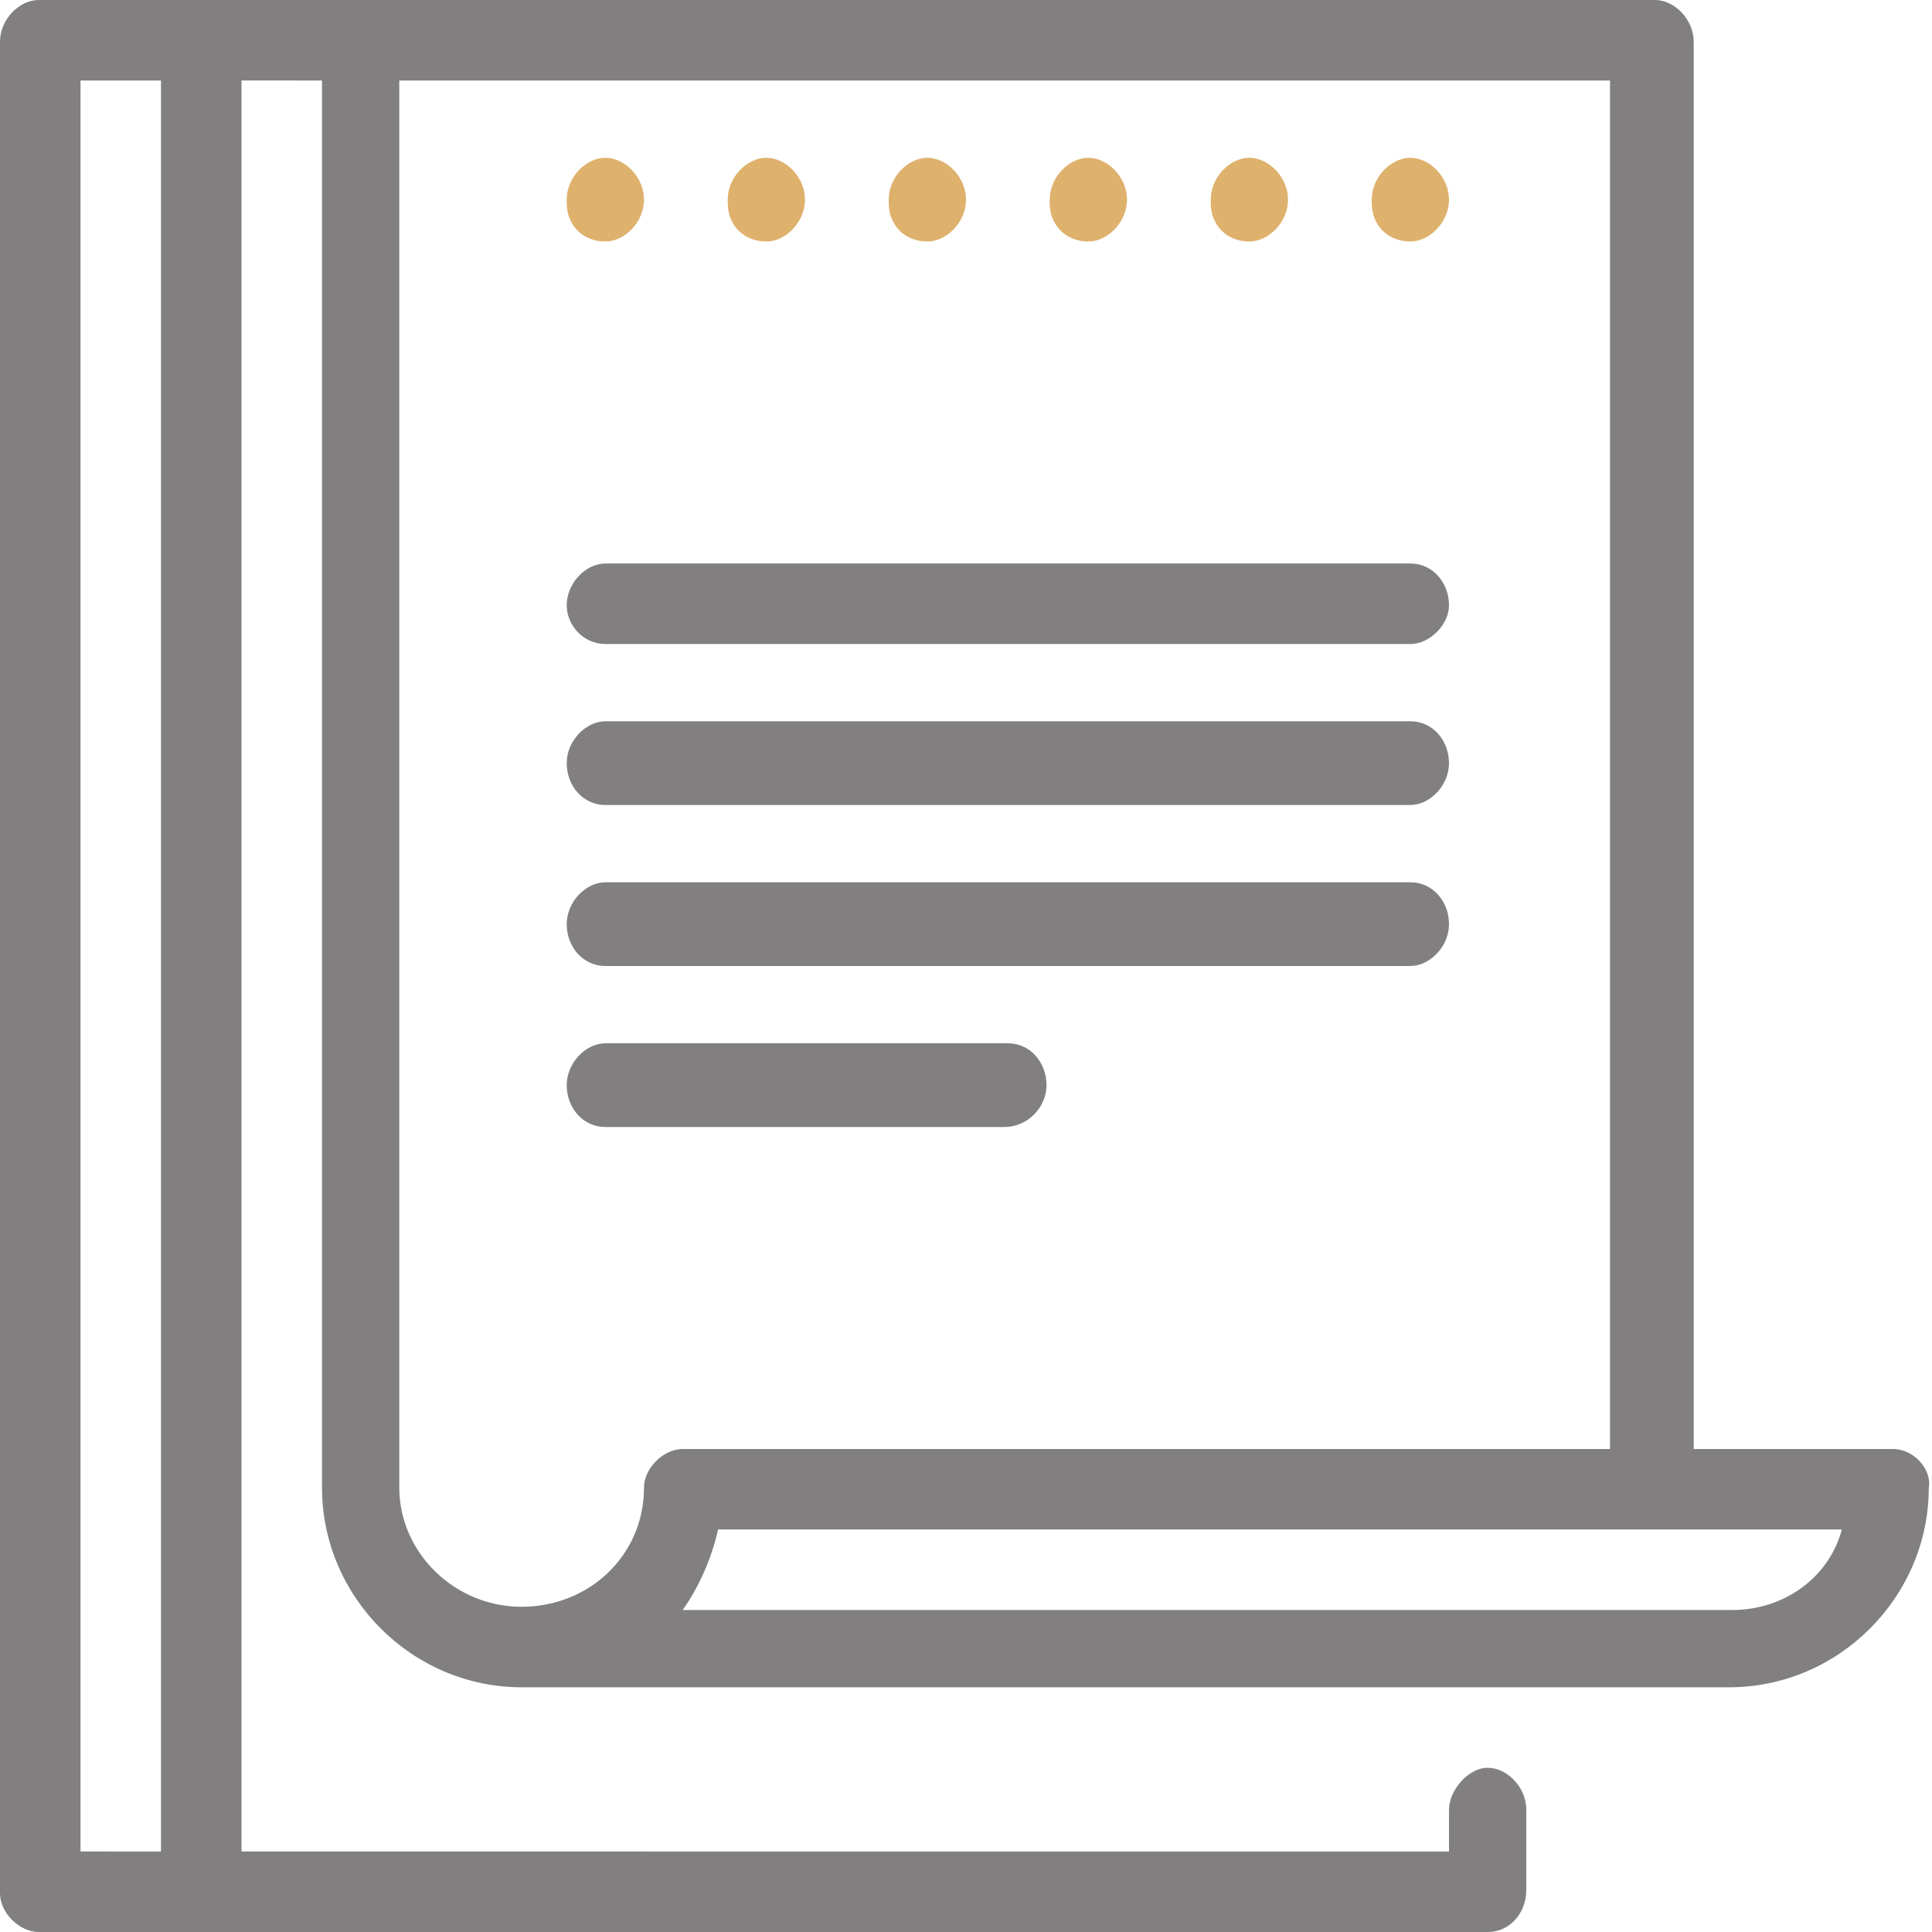 <?xml version="1.0" encoding="utf-8"?>
<!-- Generator: Adobe Illustrator 24.0.1, SVG Export Plug-In . SVG Version: 6.00 Build 0)  -->
<svg version="1.1" id="Layer_1" xmlns="http://www.w3.org/2000/svg" xmlns:xlink="http://www.w3.org/1999/xlink" x="0px" y="0px"
	 viewBox="0 0 60 60" style="enable-background:new 0 0 60 60;" xml:space="preserve">
<style type="text/css">
	.st0{fill:#817F7F;}
	.st1{fill:#DEB16D;}
</style>
<title></title>
<g id="Layer_2_1_">
	<g id="Layer_1-2">
		<g>
			<path class="st0" d="M31.2,35H18.8c-0.7,0-1.2-0.6-1.2-1.3s0.6-1.3,1.2-1.3h12.5c0.7,0,1.2,0.6,1.2,1.3S31.9,35,31.2,35z"/>
		</g>
		<g>
			<path class="st0" d="M43.8,30h-25c-0.7,0-1.2-0.6-1.2-1.3c0-0.7,0.6-1.3,1.2-1.3h25c0.7,0,1.2,0.6,1.2,1.3S44.4,30,43.8,30z"/>
		</g>
		<g>
			<path class="st0" d="M43.8,25h-25c-0.7,0-1.2-0.6-1.2-1.3c0-0.7,0.6-1.3,1.2-1.3h25c0.7,0,1.2,0.6,1.2,1.3S44.4,25,43.8,25z"/>
		</g>
		<g>
			<path class="st0" d="M43.8,20h-25c-0.7,0-1.2-0.6-1.2-1.2c0-0.7,0.6-1.3,1.2-1.3h25c0.7,0,1.2,0.6,1.2,1.3
				C45,19.4,44.4,20,43.8,20z"/>
		</g>
		<path class="st0" d="M58.8,45h-6.2V1.3C52.6,0.6,52,0,51.4,0h-7.5H11.2h-5h-5C0.6,0,0,0.6,0,1.3v57.5C0,59.4,0.6,60,1.2,60h5h40
			c0.7,0,1.2-0.6,1.2-1.3v-2.5c0-0.7-0.6-1.3-1.2-1.3S45,55.6,45,56.2v1.3H7.5v-55H10v43.7c0,3.4,2.8,6.2,6.2,6.2h37.5
			c3.4,0,6.2-2.8,6.2-6.2C60,45.6,59.4,45,58.8,45z M2.5,2.5H5v55H2.5V2.5z M20,46.2c0,2.1-1.7,3.7-3.8,3.7s-3.8-1.7-3.8-3.7V2.5
			h31.2H50V45H21.2C20.6,45,20,45.6,20,46.2z M53.8,50H21.2c0.5-0.7,0.9-1.6,1.1-2.5h34.9C56.8,49,55.4,50,53.8,50z"/>
		<g>
			<path class="st1" d="M18.8,7.5c-0.7,0-1.2-0.5-1.2-1.2V6.2c0-0.7,0.6-1.3,1.2-1.3S20,5.5,20,6.2S19.4,7.5,18.8,7.5z"/>
		</g>
		<g>
			<path class="st1" d="M23.8,7.5c-0.7,0-1.2-0.5-1.2-1.2V6.2c0-0.7,0.6-1.3,1.2-1.3S25,5.5,25,6.2S24.4,7.5,23.8,7.5z"/>
		</g>
		<g>
			<path class="st1" d="M28.8,7.5c-0.7,0-1.2-0.5-1.2-1.2V6.2c0-0.7,0.6-1.3,1.2-1.3S30,5.5,30,6.2S29.4,7.5,28.8,7.5z"/>
		</g>
		<g>
			<path class="st1" d="M33.8,7.5c-0.7,0-1.2-0.5-1.2-1.2V6.2c0-0.7,0.6-1.3,1.2-1.3S35,5.5,35,6.2S34.4,7.5,33.8,7.5z"/>
		</g>
		<g>
			<path class="st1" d="M38.8,7.5c-0.7,0-1.2-0.5-1.2-1.2V6.2c0-0.7,0.6-1.3,1.2-1.3S40,5.5,40,6.2S39.4,7.5,38.8,7.5z"/>
		</g>
		<g>
			<path class="st1" d="M43.8,7.5c-0.7,0-1.2-0.5-1.2-1.2V6.2c0-0.7,0.6-1.3,1.2-1.3S45,5.5,45,6.2S44.4,7.5,43.8,7.5z"/>
		</g>
	</g>
</g>
</svg>
